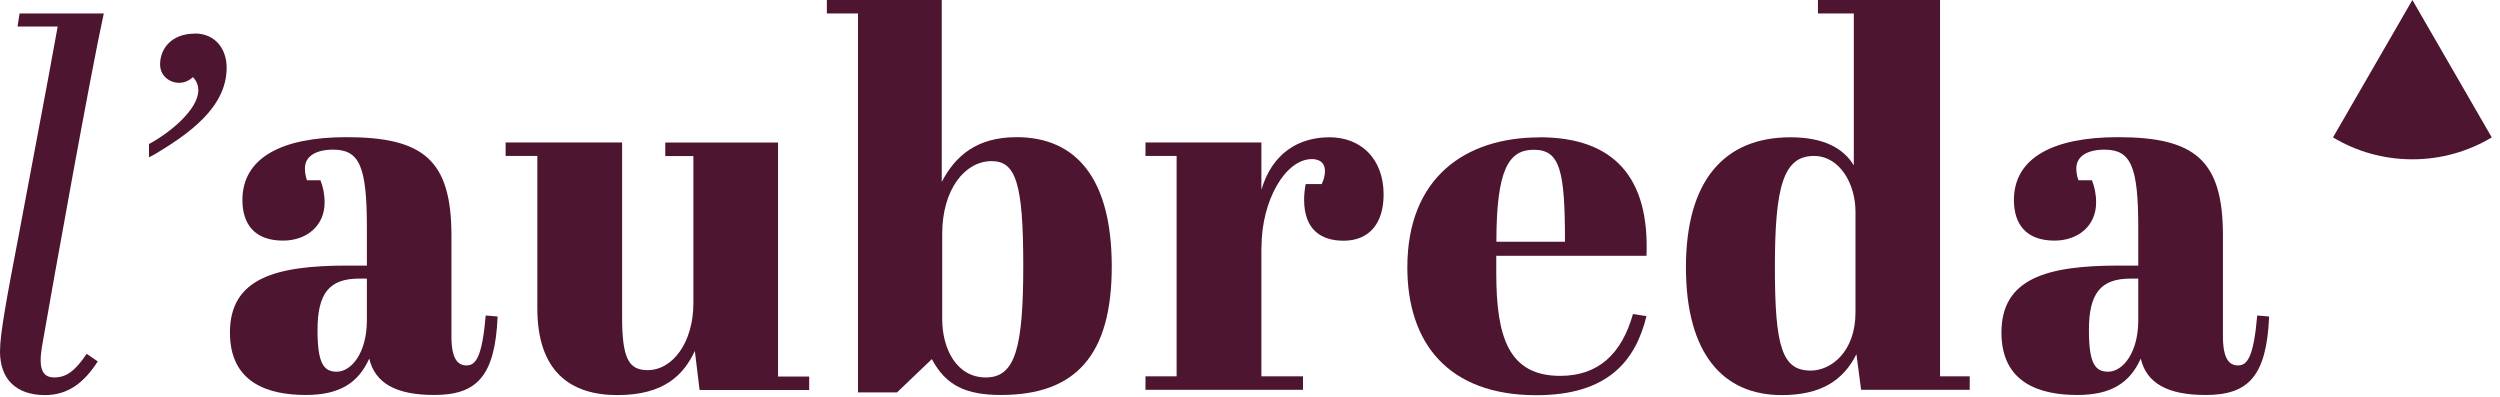 <svg width="189" height="30" viewBox="0 0 189 30" fill="none" xmlns="http://www.w3.org/2000/svg">
<g clip-path="url(#clip0_721_1274)">
<path d="M14.73 2.542C12.996 2.542 12.103 3.647 12.103 4.871V4.905C12.12 6.078 13.531 6.673 14.449 5.942L14.585 5.831C14.883 6.129 14.993 6.494 14.993 6.826C14.993 8.271 12.851 10.039 11.262 10.889V11.892L11.704 11.662C14.22 10.149 17.135 8.152 17.135 5.117C17.135 3.715 16.285 2.533 14.73 2.533V2.542Z" fill="#4D152F"/>
<path d="M7.386 27.328C6.367 28.917 5.151 29.869 3.409 29.869C1.207 29.869 0 28.654 0 26.571C0 25.203 0.527 22.44 1.403 17.85C2.083 14.169 3.562 6.477 4.361 2.006H1.326L1.479 1.02H7.846C6.859 5.491 3.978 21.564 3.256 25.73C2.95 27.319 2.916 28.535 4.088 28.535C5.032 28.535 5.678 28.041 6.553 26.75L7.386 27.319V27.328Z" fill="#4D152F"/>
<path d="M176.375 10.387C178.126 11.441 180.183 12.044 182.376 12.044C184.569 12.044 186.617 11.441 188.377 10.387L182.376 0L176.375 10.387Z" fill="#4D152F"/>
<path d="M27.736 20.085V17.212C27.736 12.572 27.183 11.313 25.177 11.313C23.877 11.313 23.052 11.823 23.052 12.725C23.052 12.996 23.095 13.311 23.205 13.626H24.225C24.421 14.136 24.54 14.646 24.54 15.317C24.54 17.085 23.163 18.19 21.395 18.19C19.236 18.19 18.326 16.932 18.326 15.121C18.326 11.943 21.276 10.37 26.189 10.37C32.003 10.37 34.128 12.095 34.128 17.799V25.424C34.128 27.115 34.595 27.625 35.267 27.625C35.972 27.625 36.448 26.996 36.72 23.851L37.621 23.927C37.426 28.45 36.049 29.86 32.827 29.86C29.92 29.86 28.348 28.959 27.914 27.107C27.09 28.951 25.67 29.86 23.12 29.86C20.29 29.86 17.383 28.959 17.383 25.143C17.383 21.055 20.8 20.077 26.265 20.077H27.719L27.736 20.085ZM27.736 24.208V21.063H27.149C24.905 21.063 24.004 22.16 24.004 24.956C24.004 27.472 24.472 28.101 25.458 28.101C26.554 28.101 27.736 26.69 27.736 24.208Z" fill="#4D152F"/>
<path d="M52.887 29.478L52.53 26.528C51.706 28.296 50.252 29.869 46.674 29.869C43.095 29.869 40.622 28.058 40.622 23.307V11.789H38.225V10.769H47.031V23.97C47.031 27.115 47.541 27.982 48.96 27.982C50.847 27.982 52.42 25.899 52.42 22.916V11.798H50.295V10.778H58.82V28.466H61.175V29.486H52.879L52.887 29.478Z" fill="#4D152F"/>
<path d="M71.197 13.753C72.217 11.79 73.832 10.37 76.858 10.37C81.337 10.37 84.049 13.473 84.049 20.154C84.049 26.834 81.337 29.86 75.676 29.86C73.041 29.86 71.511 29.155 70.449 27.149L67.814 29.665H64.864V1.02H62.51V0H71.197V13.753ZM71.231 17.689V24.131C71.231 26.333 72.293 28.535 74.529 28.535C76.764 28.535 77.359 26.291 77.359 20.043C77.359 13.796 76.773 12.181 74.962 12.181C72.956 12.181 71.231 14.306 71.231 17.68V17.689Z" fill="#4D152F"/>
<path d="M95.361 18.666V28.449H98.506V29.469H86.598V28.449H88.952V11.789H86.598V10.769H95.361V14.348C96.186 11.56 98.192 10.378 100.512 10.378C102.833 10.378 104.601 11.951 104.601 14.705C104.601 16.949 103.462 18.198 101.575 18.198C99.883 18.198 98.591 17.374 98.591 15.096C98.591 14.705 98.634 14.314 98.71 13.914H99.926C100.121 13.481 100.164 13.209 100.164 12.928C100.164 12.223 99.654 12.027 99.178 12.027C97.172 12.027 95.37 15.172 95.37 18.666H95.361Z" fill="#4D152F"/>
<path d="M116.382 10.378C122.077 10.378 124.712 13.481 124.474 19.337H113.118V20.638C113.118 25.508 114.062 28.415 117.955 28.415C120.828 28.415 122.596 26.766 123.454 23.74L124.474 23.902C123.65 27.242 121.601 29.877 116.144 29.877C109.463 29.877 106.395 25.908 106.395 20.213C106.395 13.413 110.798 10.387 116.374 10.387L116.382 10.378ZM118.312 18.275C118.312 12.928 117.955 11.322 115.957 11.322C114.07 11.322 113.127 12.775 113.127 18.275H118.312Z" fill="#4D152F"/>
<path d="M140.352 26.767C139.366 28.73 137.717 29.869 134.691 29.869C130.254 29.869 127.457 26.724 127.457 20.204C127.457 13.685 130.33 10.379 135.354 10.379C137.87 10.379 139.366 11.203 140.148 12.504V1.02H137.436V0H146.667V28.45H148.911V29.47H140.7L140.343 26.758L140.352 26.767ZM140.275 23.622V15.997C140.275 13.915 139.094 11.79 137.13 11.79C134.81 11.79 134.181 14.144 134.181 20.196C134.181 26.248 134.733 28.016 136.892 28.016C138.422 28.016 140.275 26.605 140.275 23.613V23.622Z" fill="#4D152F"/>
<path d="M161.653 20.086V17.213C161.653 12.572 161.101 11.314 159.095 11.314C157.794 11.314 156.97 11.824 156.97 12.725C156.97 12.997 157.012 13.311 157.131 13.626H158.151C158.347 14.136 158.466 14.646 158.466 15.317C158.466 17.085 157.089 18.19 155.321 18.19C153.162 18.19 152.252 16.932 152.252 15.122C152.252 11.943 155.202 10.37 160.115 10.37C165.929 10.37 168.054 12.096 168.054 17.799V25.424C168.054 27.115 168.521 27.625 169.193 27.625C169.898 27.625 170.374 26.996 170.646 23.851L171.547 23.928C171.352 28.45 169.975 29.861 166.753 29.861C163.846 29.861 162.274 28.96 161.84 27.107C161.016 28.951 159.596 29.861 157.046 29.861C154.216 29.861 151.309 28.96 151.309 25.143C151.309 21.055 154.726 20.077 160.191 20.077H161.645L161.653 20.086ZM161.653 24.208V21.063H161.067C158.823 21.063 157.922 22.16 157.922 24.956C157.922 27.472 158.389 28.101 159.375 28.101C160.472 28.101 161.653 26.69 161.653 24.208Z" fill="#4D152F"/>
</g>
<defs>
<clipPath id="clip0_721_1274">
<rect width="188.368" height="29.869" fill="white"/>
</clipPath>
</defs>
</svg>
